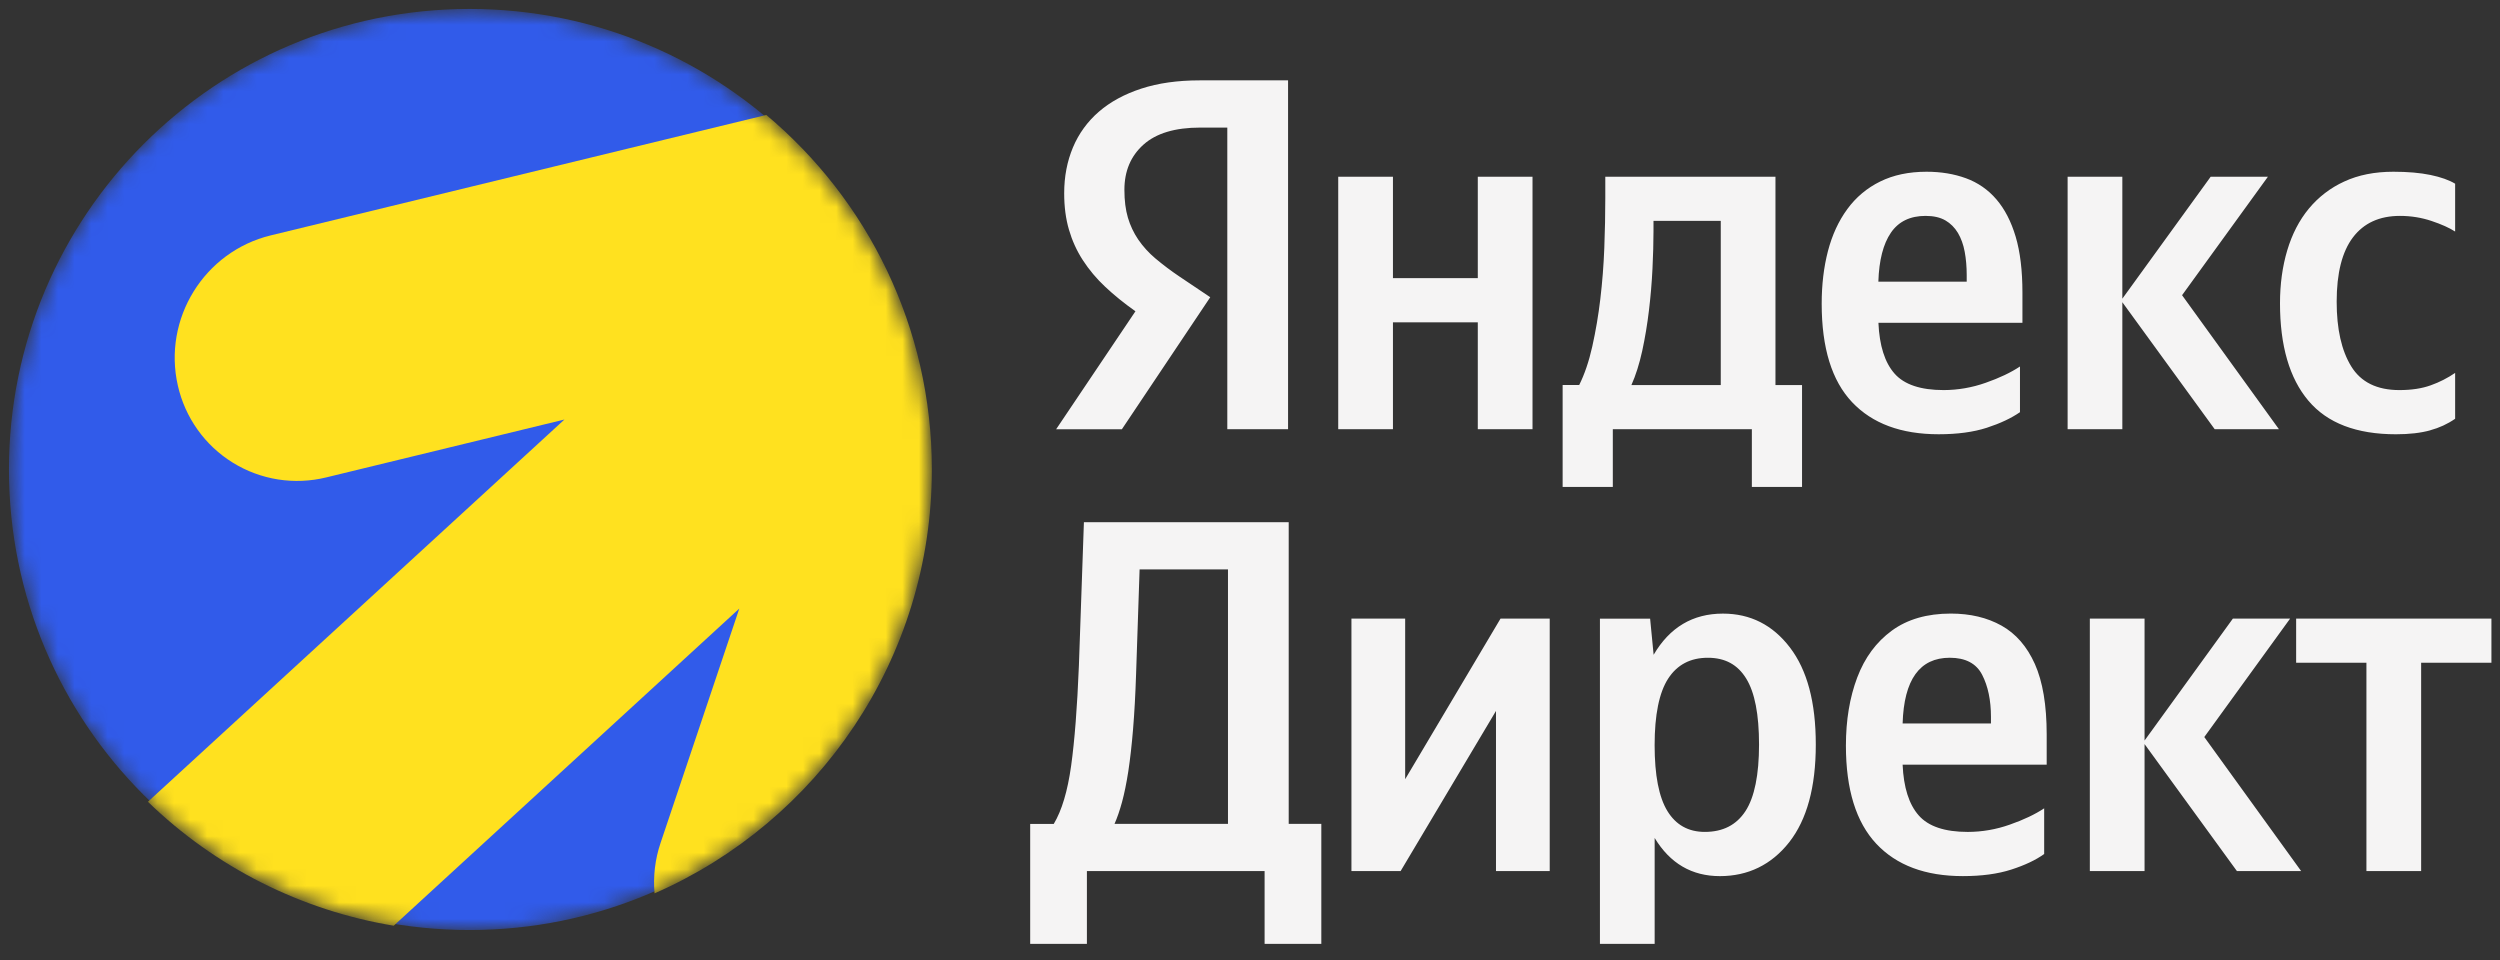<?xml version="1.0" encoding="UTF-8"?> <svg xmlns="http://www.w3.org/2000/svg" width="151" height="58" viewBox="0 0 151 58" fill="none"><rect x="0" y="0" width="151" height="58" fill="#333333" stroke="none"/><mask id="mask0_127_29" style="mask-type:alpha" maskUnits="userSpaceOnUse" x="0" y="0" width="57" height="57"><path d="M56.175 28.357C56.175 43.72 43.721 56.174 28.358 56.174C12.995 56.174 0.541 43.72 0.541 28.357C0.541 12.994 12.995 0.54 28.358 0.54C43.721 0.54 56.175 12.994 56.175 28.357Z" fill="#315BEA"></path></mask><g mask="url(#mask0_127_29)"><path d="M56.175 28.357C56.175 43.72 43.721 56.174 28.358 56.174C12.995 56.174 0.541 43.72 0.541 28.357C0.541 12.994 12.995 0.54 28.358 0.54C43.721 0.54 56.175 12.994 56.175 28.357Z" fill="#315BEA"></path><path d="M39.536 53.958C49.395 49.646 56.284 39.806 56.284 28.358C56.284 19.758 52.397 12.066 46.284 6.943L16.354 14.217C12.33 15.195 9.818 19.26 10.744 23.297C10.961 24.254 11.366 25.157 11.936 25.956C12.505 26.754 13.229 27.431 14.063 27.946C14.898 28.462 15.826 28.806 16.795 28.959C17.764 29.111 18.753 29.069 19.706 28.835L34.092 25.339L8.934 48.427C13.005 52.376 18.185 54.988 23.781 55.913L44.654 36.757L39.897 50.917C39.566 51.894 39.444 52.931 39.536 53.958Z" fill="#FFE11F"></path></g><path d="M117.502 13.312C117.814 13.494 118.066 13.748 118.26 14.07C118.451 14.395 118.588 14.773 118.668 15.207C118.749 15.642 118.789 16.111 118.789 16.617V17.011H113.453C113.494 15.718 113.746 14.733 114.211 14.055C114.675 13.378 115.373 13.04 116.303 13.04C116.789 13.04 117.187 13.13 117.5 13.312M103.934 23.257H98.537C98.8 22.67 99.016 21.984 99.19 21.195C99.361 20.407 99.497 19.588 99.598 18.739C99.698 17.903 99.769 17.063 99.81 16.222C99.85 15.393 99.871 14.645 99.871 13.98V13.342H103.934V23.257ZM146.789 25.987C147.325 25.844 147.833 25.61 148.29 25.294V22.524C147.834 22.835 147.339 23.087 146.819 23.272C146.283 23.465 145.652 23.561 144.924 23.561C143.569 23.561 142.599 23.083 142.014 22.128C141.427 21.173 141.135 19.872 141.135 18.225C141.135 16.496 141.463 15.2 142.12 14.335C142.776 13.472 143.722 13.04 144.954 13.04C145.622 13.04 146.257 13.142 146.864 13.346C147.471 13.549 147.945 13.763 148.29 13.986V11.096C147.927 10.876 147.431 10.699 146.804 10.568C146.177 10.438 145.429 10.373 144.561 10.373C143.43 10.373 142.439 10.57 141.59 10.965C140.763 11.342 140.032 11.902 139.453 12.603C138.877 13.3 138.443 14.139 138.15 15.119C137.858 16.099 137.712 17.165 137.712 18.317C137.712 20.884 138.283 22.845 139.425 24.2C140.566 25.555 142.33 26.23 144.716 26.23C145.524 26.23 146.217 26.15 146.792 25.99M133.768 25.925H137.648L131.797 17.83L136.982 10.674H133.525L128.189 18.041V10.674H124.884V25.924H128.189V18.254L133.768 25.925ZM89.259 10.675V16.799H84.134V10.674H80.829V25.924H84.134V19.467H89.259V25.925H92.564V10.675H89.259ZM122.155 19.497V17.678C122.155 16.345 122.019 15.217 121.747 14.298C121.474 13.378 121.084 12.624 120.58 12.039C120.089 11.463 119.457 11.025 118.746 10.767C118.028 10.504 117.234 10.373 116.365 10.373C115.294 10.373 114.359 10.57 113.561 10.965C112.772 11.35 112.09 11.923 111.575 12.633C111.049 13.351 110.661 14.195 110.408 15.165C110.156 16.135 110.03 17.195 110.03 18.347C110.03 21.016 110.642 22.996 111.864 24.289C113.087 25.583 114.83 26.229 117.095 26.229C118.226 26.229 119.196 26.098 120.005 25.836C120.814 25.573 121.481 25.259 122.006 24.896V22.136C121.459 22.5 120.768 22.83 119.929 23.122C119.116 23.41 118.26 23.559 117.397 23.561C116.004 23.561 115.012 23.228 114.427 22.561C113.84 21.893 113.517 20.873 113.457 19.499H122.159L122.155 19.497ZM74.131 25.925H77.799V4.854H72.463C71.128 4.854 69.951 5.02 68.931 5.354C67.911 5.688 67.056 6.154 66.369 6.75C65.689 7.337 65.154 8.073 64.807 8.902C64.454 9.742 64.277 10.666 64.277 11.676C64.277 12.485 64.373 13.218 64.565 13.874C64.756 14.531 65.034 15.143 65.399 15.708C65.781 16.296 66.234 16.836 66.747 17.315C67.281 17.821 67.894 18.315 68.581 18.801L63.791 25.926H67.762L73.099 17.952L71.249 16.71C70.739 16.368 70.249 15.999 69.779 15.604C69.386 15.273 69.039 14.891 68.748 14.467C68.474 14.062 68.264 13.616 68.125 13.147C67.985 12.673 67.914 12.112 67.914 11.464C67.914 10.333 68.297 9.424 69.065 8.736C69.834 8.048 70.975 7.706 72.492 7.706H74.129V25.926L74.131 25.925ZM108.845 23.257H107.238V10.674H96.96V11.977C96.96 12.927 96.94 13.927 96.9 14.978C96.861 16.012 96.78 17.044 96.658 18.072C96.545 19.034 96.383 19.99 96.172 20.936C95.97 21.836 95.706 22.609 95.383 23.256H94.383V29.411H97.414V25.925H105.812V29.411H108.843V23.257H108.845ZM138.687 37.362V40.03H142.932V52.613H146.237V40.03H150.482V37.362H138.687ZM138.989 52.612L133.139 44.517L138.324 37.362H134.867L129.531 44.729V37.362H126.226V52.612H129.531V44.942L135.109 52.612H138.989ZM119.722 40.758C120.076 41.446 120.254 42.295 120.254 43.305V43.699H114.918C114.998 41.051 115.948 39.728 117.767 39.728C118.717 39.728 119.369 40.072 119.722 40.758ZM123.467 48.823C122.92 49.186 122.229 49.516 121.39 49.808C120.577 50.097 119.721 50.246 118.858 50.248C117.463 50.248 116.473 49.916 115.888 49.248C115.301 48.581 114.978 47.56 114.918 46.187H123.62V44.367C123.62 42.589 123.381 41.17 122.907 40.107C122.431 39.047 121.76 38.273 120.891 37.787C120.022 37.302 119.001 37.06 117.829 37.06C116.394 37.06 115.207 37.404 114.267 38.09C113.327 38.778 112.629 39.722 112.175 40.925C111.722 42.127 111.493 43.497 111.493 45.034C111.493 47.681 112.105 49.657 113.327 50.962C114.549 52.266 116.293 52.917 118.557 52.917C119.689 52.917 120.664 52.786 121.483 52.522C122.302 52.258 122.964 51.945 123.468 51.582V48.823H123.467ZM100.713 48.99C100.197 48.15 99.939 46.822 99.939 45.003C99.939 43.184 100.212 41.826 100.758 40.987C101.305 40.147 102.101 39.729 103.154 39.729C104.206 39.729 104.958 40.149 105.472 40.987C105.989 41.826 106.246 43.154 106.246 44.973C106.246 46.793 105.973 48.153 105.427 48.99C104.881 49.828 104.064 50.247 102.971 50.247C101.98 50.247 101.227 49.828 100.713 48.99ZM96.636 37.362V57.01H99.941V50.613C100.871 52.15 102.186 52.918 103.882 52.918C105.578 52.918 106.994 52.235 108.067 50.872C109.137 49.508 109.674 47.542 109.674 44.974C109.674 42.407 109.153 40.472 108.112 39.108C107.071 37.745 105.721 37.062 104.064 37.062C102.244 37.062 100.849 37.891 99.879 39.549L99.667 37.366H96.636V37.362ZM81.627 52.612H84.598L90.358 42.94V52.613H93.603V37.363H90.632L84.872 47.064V37.362H81.627V52.612ZM68.833 34.392H74.17V49.762H67.317C67.478 49.4 67.63 48.959 67.771 48.443C67.911 47.927 68.038 47.307 68.151 46.579C68.261 45.851 68.358 45.002 68.438 44.032C68.518 43.062 68.579 41.95 68.62 40.696L68.832 34.39L68.833 34.392ZM65.649 52.612H76.382V57.009H79.808V49.763H77.838V31.542H65.468L65.165 40.214C65.064 42.72 64.908 44.736 64.695 46.263C64.482 47.789 64.132 48.956 63.648 49.764H62.223V57.011H65.649V52.612Z" fill="#F5F4F4"></path></svg> 